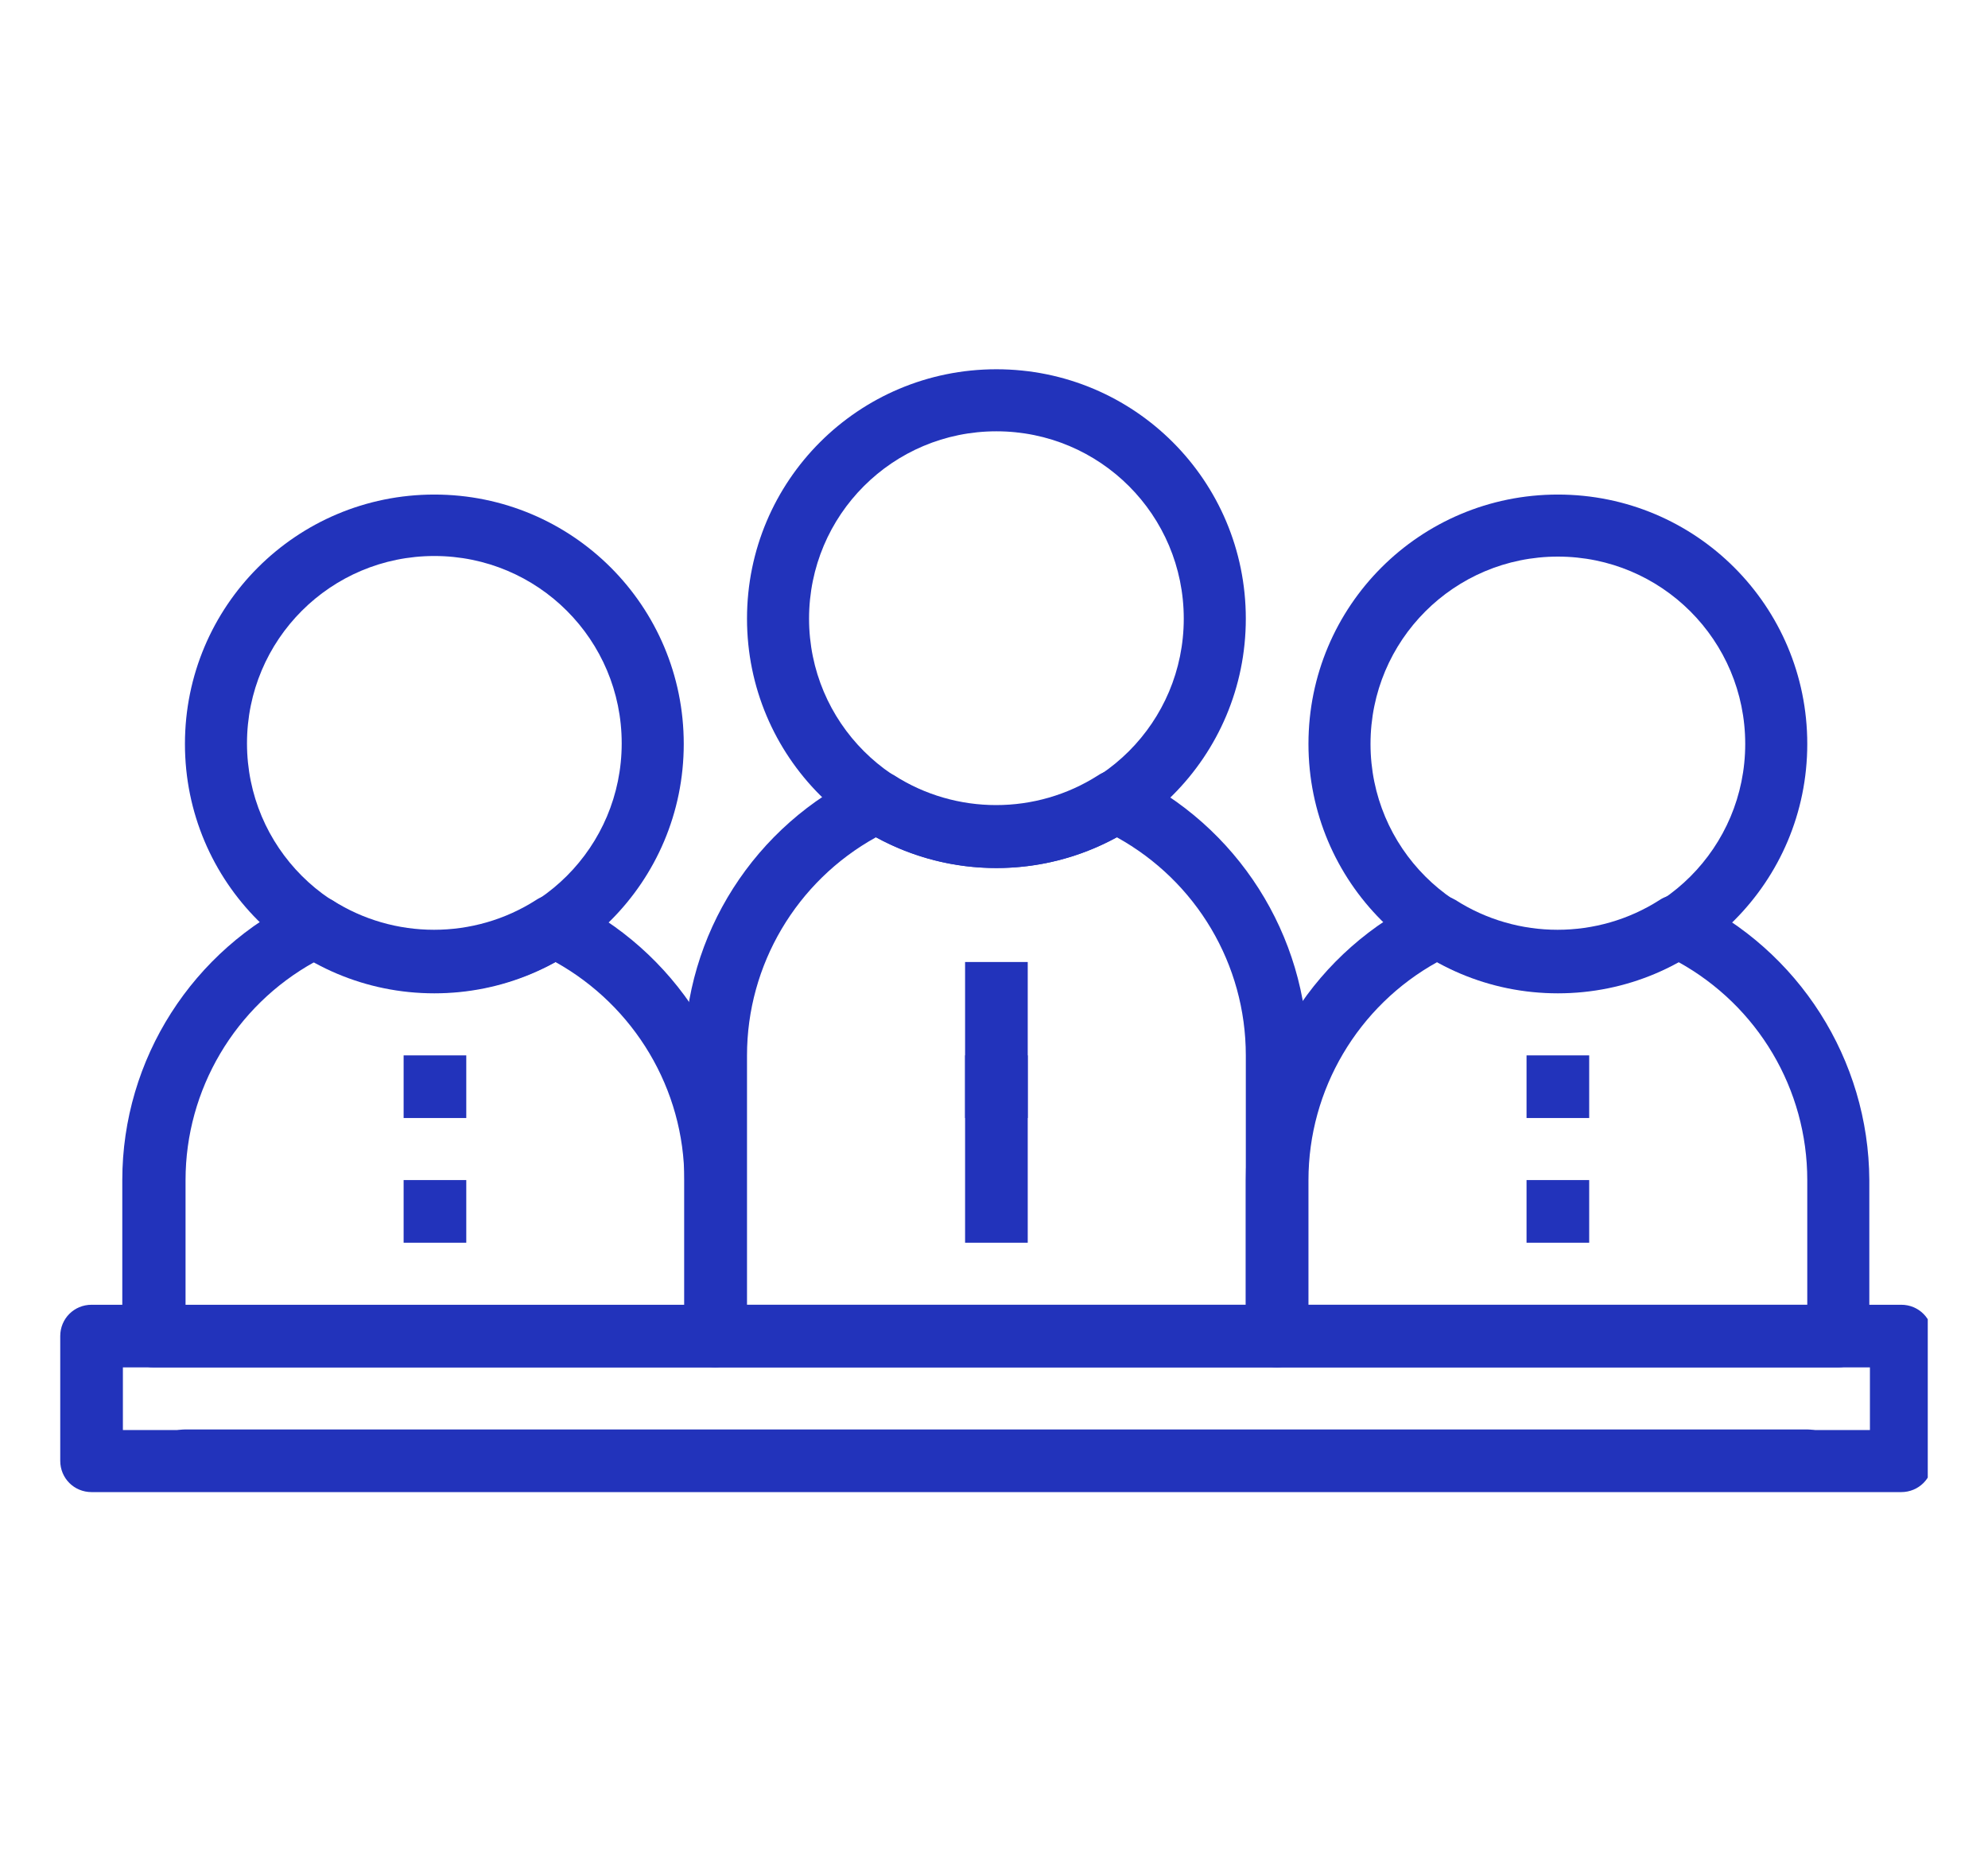 <?xml version="1.0" encoding="UTF-8"?><svg id="b" xmlns="http://www.w3.org/2000/svg" xmlns:xlink="http://www.w3.org/1999/xlink" viewBox="0 0 33 31" width="33" height="31"><defs><style>.t{fill:none;}.u{fill:#23b;}.v{clip-path:url(#d);}</style><clipPath id="d"><rect class="t" x="1" y="6.13" width="31" height="18.74"/></clipPath></defs><g id="c"><rect class="t" width="33" height="31"/><g class="v"><g id="e"><path id="f" class="u" d="M2.55,24.25c0-.29.23-.52.52-.52h26.93c.29,0,.52.23.52.52h0M29.48,24.77H3.59"/><path id="g" class="u" d="M21.2,22.7h-9.32c-.28,0-.52-.23-.52-.52v-4.66c0-2.01,1.17-3.83,2.98-4.68.16-.08.35-.06.5.03,1.03.66,2.36.66,3.39,0,.15-.1.34-.11.5-.03,1.81.86,2.97,2.68,2.98,4.68v4.66c0,.29-.23.52-.52.52h0M12.39,21.66h8.29v-4.14c0-1.51-.82-2.89-2.14-3.62-1.25.68-2.75.68-4,0-1.32.73-2.14,2.12-2.14,3.62v4.14Z"/><rect id="h" class="u" x="16.02" y="15.97" width="1.04" height="4.66"/><path id="i" class="u" d="M11.88,22.7H2.55c-.29,0-.52-.23-.52-.52h0v-2.59c0-2.01,1.17-3.83,2.98-4.68.16-.08.35-.06.5.03,1.03.66,2.36.66,3.39,0,.15-.1.34-.11.5-.03,1.81.86,2.97,2.68,2.98,4.68v2.59c0,.29-.23.52-.52.52h0M3.07,21.67h8.29v-2.08c0-1.51-.83-2.89-2.14-3.62-1.25.68-2.75.68-4,0-1.32.73-2.14,2.12-2.14,3.62v2.07Z"/><rect id="j" class="u" x="6.7" y="17.52" width="1.04" height="1.04"/><rect id="k" class="u" x="6.7" y="19.59" width="1.04" height="1.04"/><path id="l" class="u" d="M30.52,22.7h-9.32c-.29,0-.52-.23-.52-.52h0v-2.59c0-2.01,1.17-3.83,2.98-4.68.16-.08.35-.06.5.03,1.03.66,2.36.66,3.39,0,.15-.1.34-.11.5-.03,1.81.86,2.97,2.68,2.98,4.68v2.59c0,.29-.23.52-.52.52M21.71,21.66h8.29v-2.07c0-1.51-.82-2.89-2.14-3.62-1.25.68-2.75.68-4,0-1.32.73-2.14,2.12-2.14,3.62v2.07Z"/><rect id="m" class="u" x="25.34" y="17.52" width="1.04" height="1.04"/><rect id="n" class="u" x="25.34" y="19.59" width="1.04" height="1.04"/><rect id="o" class="u" x="16.02" y="17.52" width="1.04" height="1.04"/><path id="p" class="u" d="M31.56,24.77H1.52c-.29,0-.52-.23-.52-.52v-2.07c0-.29.23-.52.52-.52h30.04c.29,0,.52.23.52.52h0v2.07c0,.29-.23.52-.52.52h0M2.04,23.74h29v-1.04H2.04v1.04Z"/><path id="q" class="u" d="M25.86,9.24c-1.72,0-3.11,1.39-3.11,3.11s1.39,3.11,3.11,3.11c1.72,0,3.11-1.39,3.11-3.11s-1.39-3.11-3.11-3.11h0M25.86,16.49c-2.29,0-4.14-1.85-4.14-4.14,0-2.29,1.85-4.14,4.14-4.14s4.14,1.85,4.14,4.14h0c0,2.29-1.85,4.14-4.14,4.14"/><path id="r" class="u" d="M16.54,14.41c-2.29,0-4.14-1.85-4.14-4.14s1.85-4.14,4.14-4.14,4.14,1.85,4.14,4.14-1.85,4.14-4.14,4.14h0M16.54,7.16c-1.72,0-3.11,1.39-3.11,3.11s1.39,3.11,3.11,3.11,3.11-1.39,3.11-3.11h0c0-1.72-1.39-3.11-3.11-3.11"/><path id="s" class="u" d="M7.21,16.49c-2.29,0-4.14-1.85-4.14-4.14,0-2.29,1.85-4.14,4.14-4.14,2.29,0,4.14,1.85,4.14,4.14s-1.85,4.14-4.14,4.14M7.21,9.23c-1.72,0-3.11,1.39-3.11,3.11s1.39,3.11,3.11,3.11,3.11-1.39,3.11-3.11h0c0-1.72-1.39-3.11-3.11-3.11h0"/></g></g></g></svg>
